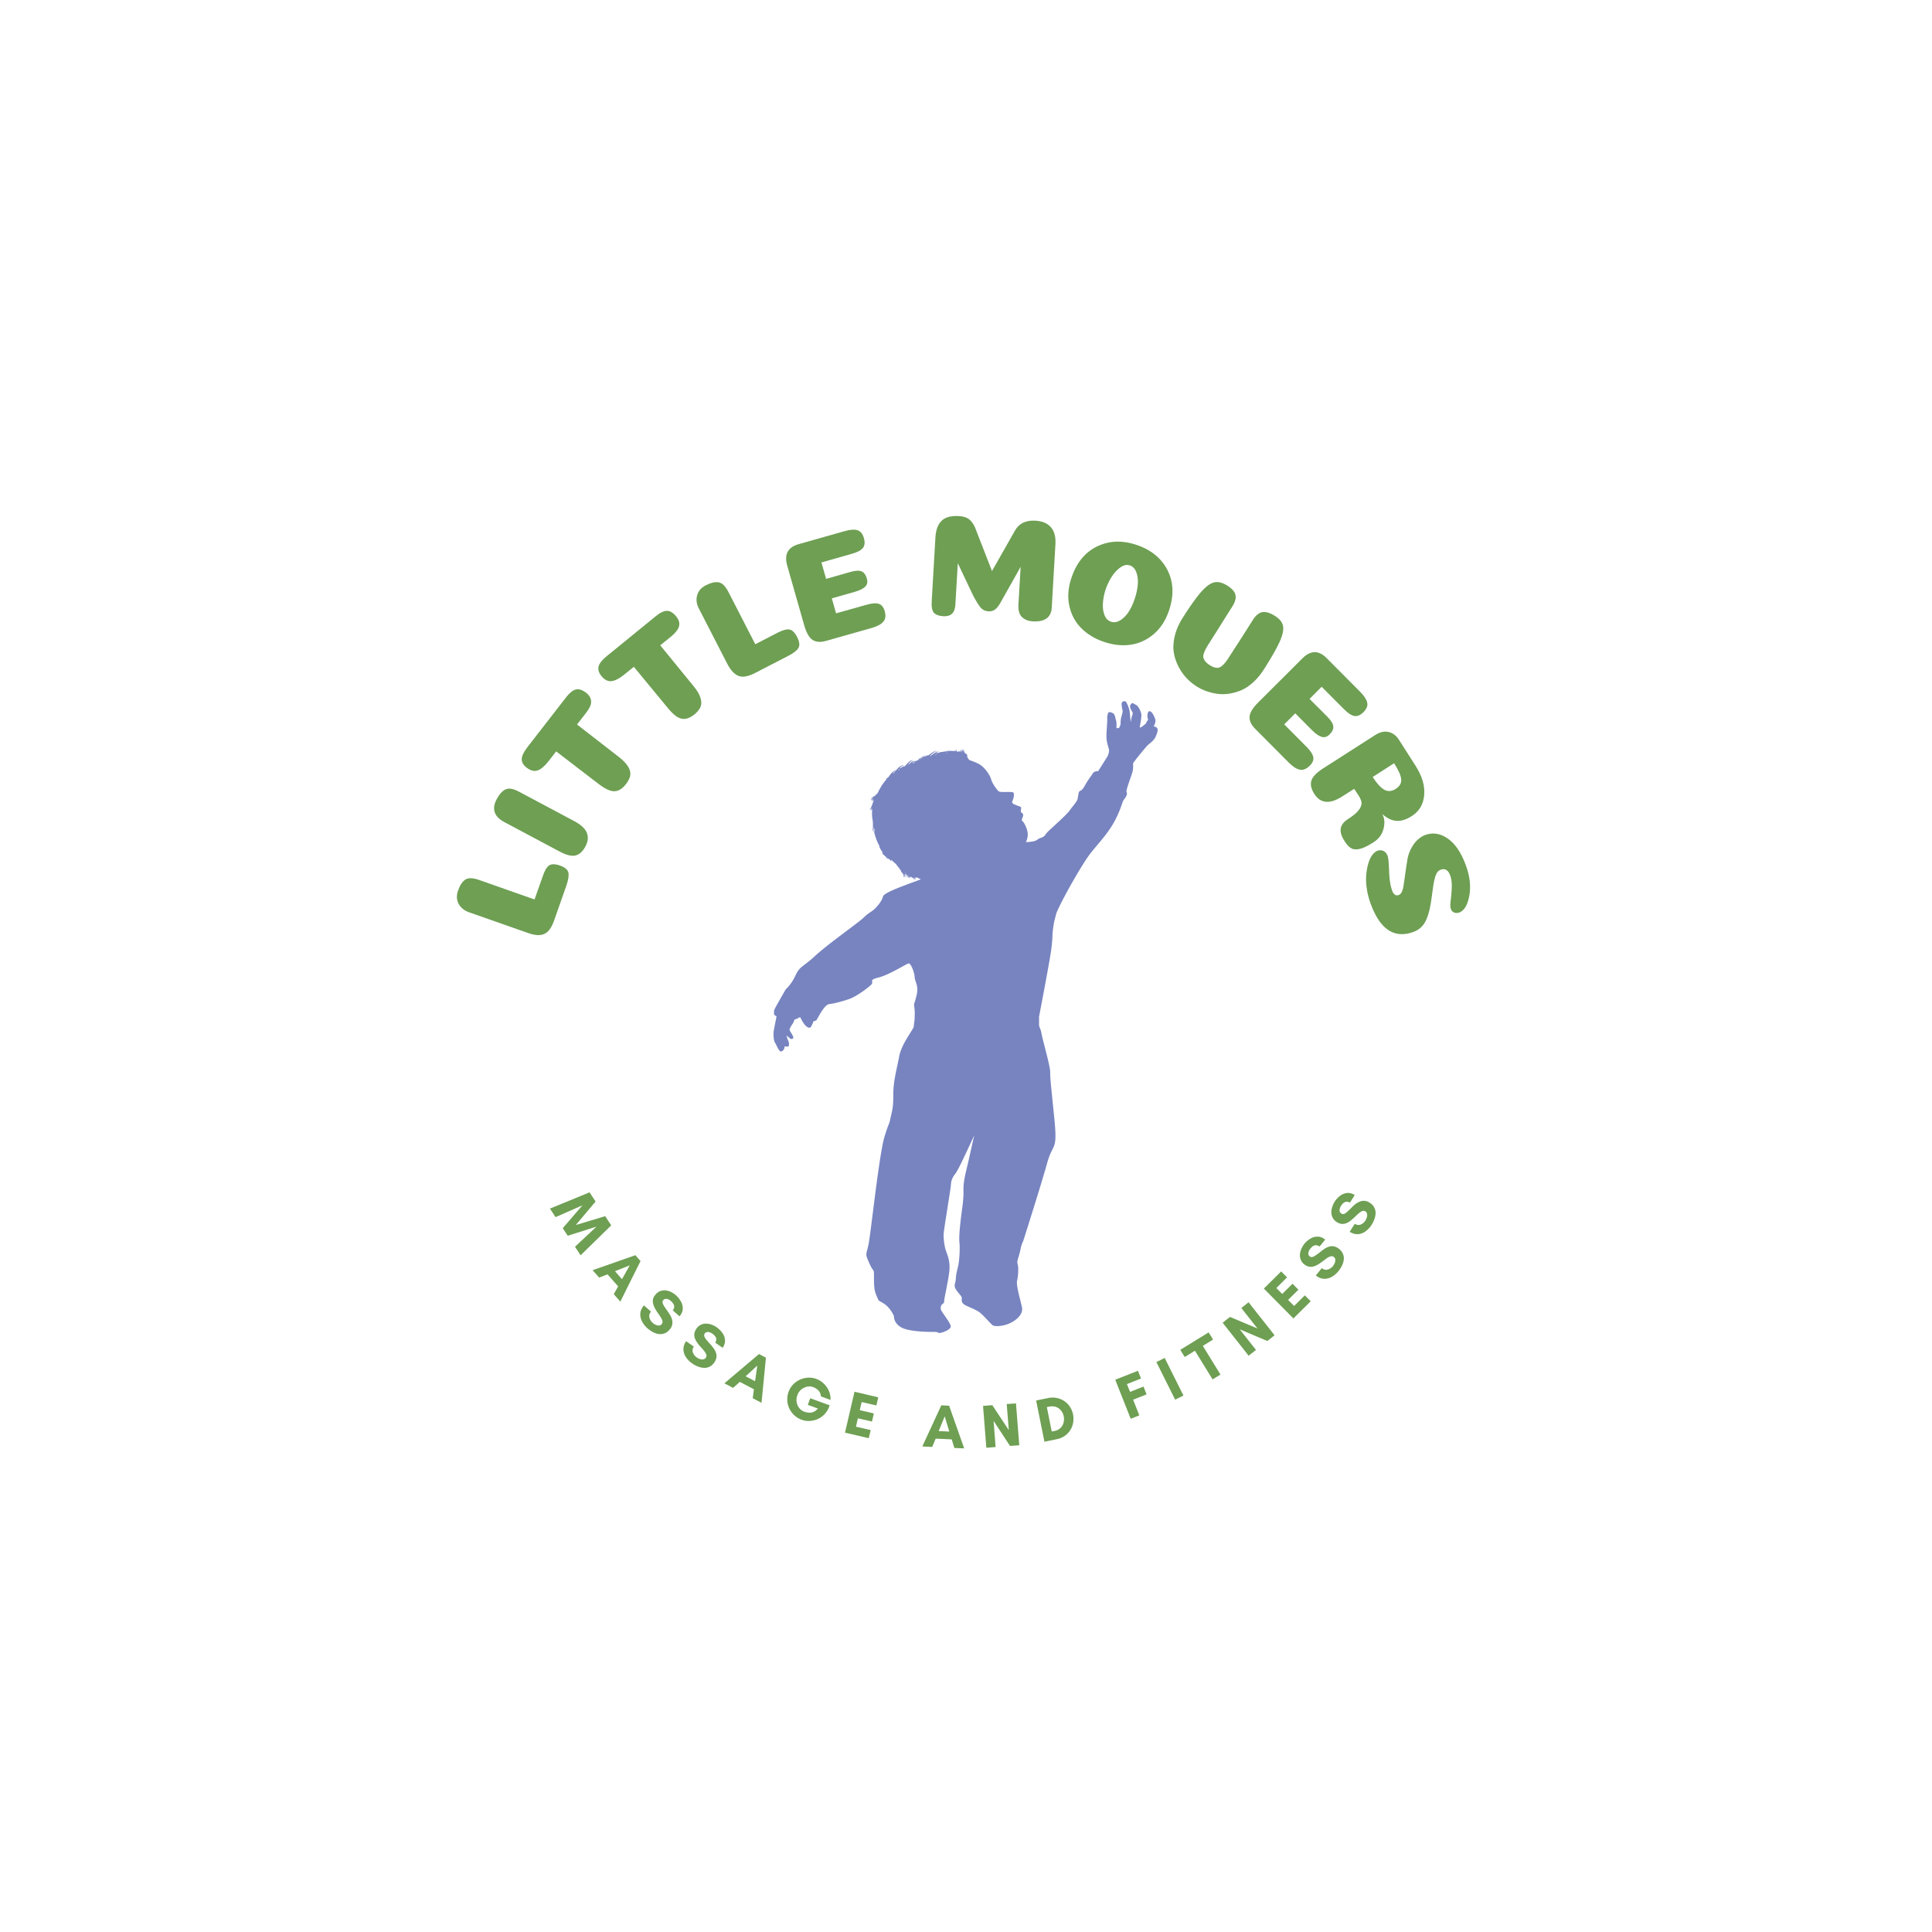 <?xml version="1.0" encoding="UTF-8"?>
<svg data-bbox="-37.5 -37.5 450 450" height="500" viewBox="0 0 375 375" width="500" xmlns="http://www.w3.org/2000/svg" data-type="color">
    <g>
        <defs>
            <clipPath id="9a570fa0-60a5-43b2-ad95-9a944a869e49">
                <path d="M150.098 136H225v123h-74.902Zm0 0"/>
            </clipPath>
        </defs>
        <path fill="#ffffff" d="M412.5-37.5v450h-450v-450z" data-color="1"/>
        <path fill="#ffffff" d="M412.5-37.5v450h-450v-450z" data-color="1"/>
        <g clip-path="url(#9a570fa0-60a5-43b2-ad95-9a944a869e49)">
            <path d="M224.594 141.316c-.258-.312-.68-.312-.68-.312s.512-.793.313-1.418c-.196-.625-.618-1.352-.875-1.465-.266-.113-.399-.144-.551.25-.153.39-.059 1.031.008 1.207.062.176.046.2.046.2s-.105-.024-.257.288c-.16.313-.168.364-.168.364s-.758.64-.887.695-.297.129-.313.016c-.015-.114.43-2.106.282-2.645-.145-.543-.555-1.45-.989-1.664-.445-.215-.687-.496-.921-.25-.247.242-.344.496-.168.922.168.426.394.723.41.824.015.098.07.129-.031.363-.098.246-.36 1.465-.36 1.465s-.129-1.594-.195-2.117c-.07-.527-.543-1.719-.793-1.879-.262-.16-.672 0-.742.313-.067.312.117 1.336.183 1.52.07.183-.312 1.234-.36 1.675-.042.441-.042.922-.042.922s-.215.672-.328.71c-.113.048-.465.016-.465.016s.031-1.296-.07-1.418c-.098-.128-.184-1.234-.57-1.433-.383-.2-.84-.383-.97-.086-.128.3-.23.84-.183 1.168s-.16 2.273-.16 3.469c0 1.199.512 2.218.512 2.668 0 .457-.282 1.086-.282 1.086l-1.824 2.894s-.793 0-1.023.399c-.227.394-.57.792-1.082 1.593-.508.793-.676 1.25-1.02 1.594s-.574.168-.68.738l-.168.856s.055.281-.343.851c-.395.575-.68.856-1.25 1.649-.563.793-3.043 2.98-3.98 3.867-.938.875-.657 1.082-1.532 1.394-.887.313-.594.426-1.223.625-.625.2-1.73.227-1.73.227s.43-.82.344-1.715c-.082-.89-.692-2.058-.868-2.203-.168-.144-.328-.328-.261-.512.07-.18.359-.82.199-1.035-.152-.215-.36-.344-.36-.344s-.066-.03-.042-.359c.027-.328.195-.64-.215-.754s-1.192-.496-1.137-.41c.055.082-.281-.285-.328-.36-.047-.07-.05-.054.055-.296.113-.246.527-1.52.082-1.68-.442-.16-2.34.047-2.7-.16-.355-.195-1.332-1.629-1.507-2.316-.168-.68-1.168-2.387-2.442-3.043-1.281-.657-1.73-.625-1.906-.856-.082-.113-.192-.312-.336-.508l.008-.008a.3.3 0 0 0 .023-.238.5.5 0 0 0-.152-.297 1.3 1.3 0 0 0-.344-.199 2 2 0 0 0-.137-.387c-.09-.214-.222-.359-.28-.511.015.12.054.23.081.343.031.114.063.22.086.36a1.7 1.7 0 0 0-.184-.313c-.054-.086-.105-.152-.144-.246.016.121.047.223.059.305l.007.047c-.172-.121-.34-.2-.464-.29.078.098.175.184.277.282.016.016.027.031.043.047-.016.027-.02.05-.035.074-.032-.016-.055-.031-.086-.047a1.3 1.3 0 0 1-.281-.16c.066.094.144.16.214.23a1 1 0 0 0-.246-.039c-.039 0-.074 0-.113.008a.4.4 0 0 1-.152-.129.6.6 0 0 0 .074.137q-.1.013-.192.04c-.011-.009-.027-.009-.043-.017-.007-.023-.023-.046-.03-.07-.071-.16-.114-.289-.071-.426a.66.66 0 0 0-.074.442c-.016-.008-.04-.008-.055-.016-.066-.137-.105-.242-.059-.363a.65.65 0 0 0-.093.344c-.016 0-.032-.008-.047-.008-.035-.008-.074-.008-.113-.016q.01-.02.023-.055c-.016.016-.024.032-.04.047-.183-.023-.362-.023-.538-.023a2.6 2.6 0 0 0-.543-.008c-.215.016-.375.055-.528.016.04.015.07.031.102.039-.016 0-.031 0-.047-.008.16.074.344.098.567.121.011 0 .02.008.035.008-.051.008-.106.008-.153.016-.16-.079-.379-.094-.617-.079a5 5 0 0 0-.562.094.9.9 0 0 0-.328.035q-.152.047-.297.117l-.078.016c-.008.008-.008.016-.016.016h-.04c.009 0 .024.008.032.008 0 0 0 .003-.008.003-.023-.003-.043-.02-.074-.02a.6.6 0 0 1 .234-.077.8.8 0 0 0-.378.07.8.8 0 0 0-.207.05c-.04.009-.079.017-.114.04.266-.215.504-.367.676-.387-.289-.039-.691.196-1.14.524-.137.101-.286.207-.43.312-.051 0-.106-.008-.16-.015.117-.098.222-.196.328-.29.398-.343.75-.609.992-.632-.367-.055-.906.32-1.516.77-.047.03-.093.07-.14.1a.7.7 0 0 0-.387.106c.016-.015.031-.039.055-.054a.4.4 0 0 0-.102.054.6.6 0 0 1-.152-.07l.054-.043c-.023.008-.046.023-.07.031-.008 0-.008-.008-.016-.008 0 .008.008.008.008.008a.5.5 0 0 0-.218.25.7.7 0 0 0-.215.09c.015-.137.054-.234.16-.289a.47.47 0 0 0-.336.32.9.9 0 0 0-.395.176.7.7 0 0 0-.27.2.2.2 0 0 1-.05.058c-.039.031-.07.062-.11.101l-.234.145c-.062.008-.129.016-.183.031-.09.016-.168.024-.25.035a.53.53 0 0 0-.309.024c-.027 0-.066 0-.098-.008.024.008.04.016.063.023a1.6 1.6 0 0 0-.383.247 4 4 0 0 0-.351.343l-.036.004c-.039.008-.078.024-.109.031.102-.144.2-.28.305-.402.215-.254.449-.434.656-.414-.152-.059-.328-.02-.504.07s-.348.243-.516.418a8 8 0 0 0-.43.473.7.7 0 0 1-.175.031 1 1 0 0 0 .14.008c-.046.047-.085.102-.124.145-.008 0-.016.007-.024.007-.203 0-.465.102-.699.282-.023.015-.047.039-.07.054a1.3 1.3 0 0 1-.243.04c.032-.032.06-.07.09-.102.29-.297.633-.485.848-.434-.152-.074-.375-.05-.602.055a2 2 0 0 0-.617.45c-.008 0-.023-.009-.031-.009q.014.012.016.024l-.055.054a5 5 0 0 0-.36.41.7.7 0 0 0-.242.047.4.4 0 0 1-.086-.062.3.3 0 0 0 .055.078c-.367.16-.777.617-1.121 1.14q-.068.07-.137.145c0 .008-.008.008-.008.016-.199.14-.367.238-.511.238a.65.65 0 0 0 .32-.023c-.059.078-.129.144-.191.222-.02.008-.043.008-.067.008.016 0 .04.008.055.008-.254.313-.488.617-.695.93a.3.3 0 0 0-.114.12c-.015.032-.047.083-.07.16a11 11 0 0 0-.723 1.356c-.16.145-.336.32-.511.504-.13.086-.262.16-.383.223-.168.105-.32.152-.457.105.152.102.312.106.496.07-.031.036-.07.067-.098.098-.14.063-.254.086-.36.04a.6.6 0 0 0 .22.082c-.13.101-.243.16-.364.152.22.07.434-.02.672-.176-.07.078-.14.14-.199.2-.016-.009-.031-.009-.047-.016.016.007.024.015.04.023-.13.106-.255.176-.376.16.176.055.344.008.528-.09.023.008.054.008.074.016-.02.059-.043.121-.067.195a.3.3 0 0 1-.199.032.5.5 0 0 0 .176.039c-.063.168-.121.351-.191.535-.176.48-.344.953-.618 1.004.23 0 .407-.153.57-.38-.113.282-.242.497-.425.532.2 0 .351-.105.488-.281a3 3 0 0 0-.039.289.3.3 0 0 1-.09.031h.082c0 .016 0 .04-.008.055-.02.32-.02.707.008 1.097.031.336.086.665.137.954.023.832.062 1.668-.16 1.972.207-.168.308-.547.367-1.02 0 .259 0 .505-.031.7l-.028.055c.008-.008.012-.016.028-.032-.02.184-.067.328-.137.422.16-.133.254-.375.305-.695l.07.25c-.008.016-.023.023-.031.039l-.047.07a.75.75 0 0 0-.059.352c.016.16.192.805.465 1.516a9 9 0 0 0 .54 1.144.6.6 0 0 0 0 .184c.015.066.1.25.238.48.097.168.226.356.367.547l-.024.047a.28.28 0 0 0 .008.21c.035.087.336.36.664.622.008.008.012.02.02.027.144.223.254.406.254.567a.7.7 0 0 0-.024-.414c.063.046.129.093.184.14.031.074.05.145.05.203.016-.05.016-.105.016-.16.07.055.133.102.184.153.144.132.254.253.261.398a.6.6 0 0 0-.007-.223c.035.07.058.137.058.215a.54.54 0 0 0-.039-.398c.063.062.11.117.133.175-.023.016-.047.024-.063.032l.063-.032c.016.04.023.07.027.11q.01-.069.008-.125l.016-.008.015.016c-.007.015-.023.03-.023.039l.031-.016a.4.4 0 0 1 .008.094.4.4 0 0 0 .016-.086c.238.246.488.473.754.695.183.235.398.52.609.793.133.168.254.344.367.512.086.203.121.387.07.516a.6.6 0 0 0 .09-.282q.084.116.137.23c-.008.016-.008.036-.016.052.008-.016.016-.024.024-.036.07.114.12.227.168.325.031.214.023.398-.04.52a.53.53 0 0 0 .126-.259c.023.082.023.16.015.22.043-.114.043-.267.012-.442v-.153c0 .024.008.055 0 .078a.4.4 0 0 0 .023-.128q.024.041.047.09c.063.28.07.527-.007.671a.65.65 0 0 0 .136-.328.6.6 0 0 1 .024.234c.054-.128.047-.304 0-.507v-.008a.5.5 0 0 0 .129-.238c.03.09.054.175.062.25a.75.75 0 0 1-.055.32c.086-.09.13-.234.145-.402 0-.008.008-.008.008-.016.11.297.144.559.023.703.184-.137.223-.39.184-.68.105.305.144.57.023.723.121-.09.176-.227.192-.387 0-.007.007-.015.007-.03.059.19.067.358-.039.464a.5.5 0 0 0 .2-.281.5.5 0 0 0 .058-.086c.04.152.04.285-.054.383a.47.47 0 0 0 .214-.395c.055.043.114.082.168.121a.4.4 0 0 1-.066.098 1 1 0 0 0 .098-.074c.082.058.168.128.234.187.184.152.312.3.336.453.023-.238-.121-.453-.336-.687.277.207.488.379.52.578a.5.5 0 0 0-.032-.219.52.52 0 0 0-.058-.367.36.36 0 0 1 .09.2.4.4 0 0 0-.016-.2.46.46 0 0 1 .101.226.6.6 0 0 0 0-.16q.066.106.067.207a.5.5 0 0 0 0-.218v.007-.007c.52.257.855.394.855.394-1.593.68-7.129 2.441-7.351 3.348-.227.906-1.02 1.816-1.594 2.386-.57.563-1.25.793-2.156 1.707-.91.91-6.992 5.172-9.434 7.442-2.441 2.273-2.898 1.879-3.805 3.805-.906 1.93-1.816 2.503-1.988 2.847-.168.34-2.129 3.637-2.16 3.95-.031.312-.031.82.113.906.149.082.367.226.367.226s-.425 2.074-.539 2.785c-.117.707-.03 1.961.258 2.356.281.398.656 1.531 1.051 1.648.398.114.77-.511.77-.71 0-.2.03-.258.03-.258s.657.113.77-.032c.118-.144.086-.793-.05-1.023-.145-.227-.368-1.082-.368-1.082s.594.543.793.656.625.055.512-.367c-.113-.426-.594-1.05-.656-1.219-.055-.168-.031-.312-.031-.312s.144-.368.511-.907c.367-.543.395-.886.395-.886s.629-.227.793-.34c.168-.117.344-.168.344-.168s.542 1.105.937 1.531c.398.426.938.824 1.254.2.312-.626.394-.91.394-.91l.512-.169c.168-.05 1.5-3.062 2.531-3.176 1.02-.117 2.73-.574 3.98-1.023 1.25-.457 3.24-1.875 4.095-2.668s-.68-.91 1.53-1.48c2.22-.57 5.462-2.73 5.86-2.73.395 0 1.082 1.706 1.133 2.667.055.969.856 1.649.344 3.64-.512 1.989-.512 1.301-.395 2.333.114 1.02.051 1.136.051 1.812 0 .68-.168 1.254-.168 1.762 0 .512-2.387 3.355-2.844 5.855-.457 2.504-1.136 4.66-1.136 7.391s-.227 3.066-.57 4.66c-.344 1.594-.114.227-1.137 3.52-1.02 3.297-2.614 18.3-3.063 20.687-.46 2.387-.793 1.817.113 3.867.907 2.043.907.793.907 2.844 0 2.043.113 2.613.57 3.637.46 1.023.117.57 1.367 1.363s1.93 2.387 1.93 2.387-.117 1.535 1.707 2.36c1.816.82 6.137.738 6.367.738.227 0 .367.082.656.199.282.113 2.387-.574 2.301-1.305-.082-.738-1.844-2.812-1.93-3.293-.082-.48.118-.887.313-.992.2-.113.398-.399.344-.625-.051-.23.91-4.348 1.023-6.055s-.344-2.73-.68-3.691c-.343-.969-.457-2.387-.457-3.125 0-.742 1.364-8.754 1.418-9.61.055-.851.23-1.418.907-2.27.68-.855 3.753-7.733 3.636-7.39-.113.344-.965 4.317-1.363 5.973-.395 1.644-.793 3.238-.738 4.77.05 1.535-.285 3.69-.285 3.69s-.676 4.774-.508 6.255-.055 3.918-.23 4.66c-.169.738-.395 1.418-.458 2.437-.054 1.024-.457 1.25-.054 1.993.398.738 1.136 1.363 1.199 1.707.05.343-.168.793.344 1.25.507.457 2.437 1.023 3.292 1.761.856.739 2.043 2.157 2.387 2.387.344.227 1.988.281 3.524-.512 1.53-.793 2.332-1.875 2.156-2.898-.168-1.02-1.188-4.313-.969-5.23.23-.907.23-1.989.23-2.5 0-.512-.28-.907-.113-1.532.164-.625.395-1.25.57-2.16.169-.906.512-1.531.512-1.531s3.524-11.078 4.657-15.176c1.136-4.094 2.043-2.043 1.367-8.75-.68-6.703-.793-7.617-.793-8.871 0-1.25-1.418-6.024-1.649-7.324-.226-1.305-.511-1.305-.511-1.93v-1.48s1.593-8.297 2.16-11.704c.57-3.41.344-3.867.57-5.453.23-1.593.23-1.363.574-2.73.34-1.363 5-9.828 6.93-12.16s3.524-4.035 4.719-6.48c1.199-2.442 1.137-3.18 1.535-3.637.394-.461.738-1.137.508-1.422-.227-.282.953-3.176 1.152-4 .2-.825.07-1.418.113-1.618.047-.199 2.403-3.097 2.801-3.476.395-.383 1.082-.785 1.508-1.547.367-.79.594-1.496.344-1.809m-44.531 5.856q.01-.01.023-.031s.008 0 .008.007c-.008.008-.024.016-.031.024m-10.086 7.808c.007-.007.007-.007.015-.007q.002.002-.008.015c0-.008-.007-.008-.007-.008m13.734-8.89c.09.031.195.047.305.058q-.05.012-.086.024a4 4 0 0 0-.32-.059.24.24 0 0 1 .1-.023m-2.055.465c-.058.023-.129.039-.18.054.028-.03.051-.062.083-.086l.214-.168a2 2 0 0 1-.085.168c-.016.008-.024.024-.032.032m-1.812.328.047-.047h.007c-.007.023-.03.039-.054.047m-.297.039v-.024h.023zm-.352.32v-.015c.047-.04.082-.07.13-.102-.048.031-.083.078-.13.117m-.601.348-.047.023c-.04 0-.07.008-.106.008.067-.05.137-.09.211-.137zm8.004-1.774c.07.067.136.145.207.227v.008h-.016c-.066-.055-.137-.098-.2-.137-.007-.039 0-.062.009-.098m-4.461.371c-.114.055-.219.11-.313.137-.008 0-.015 0-.02.008a4 4 0 0 1 .165-.105.36.36 0 0 1 .168-.04m-1.461.528q-.036.02-.07.055a.6.6 0 0 0-.16 0 1 1 0 0 0 .105-.102c.047.016.086.031.125.047m-.649.039h-.023a1 1 0 0 1 .152-.094c-.047.031-.086.063-.129.094m-.285 0c-.02.016-.035.035-.058.059-.024.015-.047.039-.079.054a.2.2 0 0 1-.05-.039c.015.016.023.031.035.047-.008 0-.008.008-.012.008-.016 0-.023-.008-.039-.008a.4.4 0 0 1 .09-.23c.039.046.078.078.113.109m-.379.25c-.008.023-.008.039-.015.062-.024.008-.04.016-.063.024.024-.04.055-.063.078-.086m-.383.168c-.023.023-.042.055-.066.082h-.016a1 1 0 0 1 .106-.227h.008c-.008.047-.024.09-.032.145m.016-.137a1.1 1.1 0 0 0-.21.25q-.013-.002-.024.008l-.133.047c.125-.145.246-.25.367-.305m-1.66.793q.172.038.379.04a1 1 0 0 1-.098.066l-.054.007a.5.5 0 0 0-.313.04c-.04 0-.066 0-.105-.008a.3.3 0 0 1 .058.023q-.134.07-.273.176c.129-.145.27-.277.406-.344m.027.219c.032.008.063.008.102.016-.04.03-.07.054-.106.085-.054.008-.109.024-.16.032a.7.7 0 0 1 .164-.133m-1.074.504q-.024.021-.043.054c-.031.016-.062.024-.086.04.016-.024.031-.055.047-.079.023-.007.05-.007.082-.015m-1.715.785a.5.5 0 0 0-.074.086c-.07.039-.14.066-.2.105.06-.082.122-.168.184-.25a.4.4 0 0 0 .09.059m-.695.262-.05.066c-.024-.008-.048-.008-.063-.016.039-.011.078-.035.113-.05m-.106.144-.082.113c-.046-.015-.093-.03-.132-.054.046-.043.093-.074.14-.106q.04.024.074.047m-.48.367c.086-.117.176-.207.258-.293a.5.5 0 0 0 .101.086c-.136.09-.273.176-.406.266.016-.016.031-.04.047-.059m-.223 16.848v-.02a.04.04 0 0 0 .016.012c-.008.008-.008.008-.016.008m2.594 2.84q-.002-.106-.016-.207a.6.6 0 0 1 .024.16c.047-.137.023-.297-.04-.473q.022.024.055.047c0 .004.008.004.008.012.04.184.04.344-.03.46m.895.34v-.082c.004-.008.004-.024.004-.032.007.04 0 .079-.004.114m.906.078c.137.113.219.234.219.36-.036-.126-.121-.24-.22-.36m0 0" fill="#7784c0" data-color="2"/>
        </g>
        <path d="M107.458 178.93q-.471 1.221-1.094 1.844-.625.626-1.578.72-.966.081-2.36-.423l-11.39-4q-1.407-.498-2.016-1.64c-.406-.77-.445-1.614-.125-2.532.375-1.082.852-1.804 1.422-2.171q.861-.56 2.656.062l10.781 3.797 1.625-4.594q.529-1.547 1.203-2.015.686-.468 2.126.03 1.45.518 1.624 1.391.17.863-.406 2.516Zm0 0" fill="#6e9f53" data-color="3"/>
        <path d="M111.408 159.348q1.97 1.048 2.485 2.265.515 1.221-.266 2.688-.784 1.469-1.937 1.75c-.758.18-1.813-.094-3.157-.813l-10.64-5.672c-2-1.07-2.492-2.554-1.485-4.453.524-.969 1.094-1.598 1.72-1.89q.937-.45 2.624.453Zm0 0" fill="#6e9f53" data-color="3"/>
        <path d="M120.156 146.954c.851.667 1.453 1.304 1.797 1.906q.515.89.375 1.672-.142.768-.829 1.671-1.047 1.33-2.218 1.375-1.174.034-2.985-1.328l-8.343-6.406-1.485 1.906q-1.108 1.424-2.094 1.782-.996.361-2.156-.532c-.457-.351-.75-.734-.875-1.14q-.188-.609.094-1.282.269-.685 1-1.64l7.469-9.625q1.002-1.279 1.875-1.484.878-.216 1.984.64.737.58.906 1.234.176.645-.093 1.313-.282.657-.938 1.5l-1.64 2.11Zm0 0" fill="#6e9f53" data-color="3"/>
        <path d="M134.669 133.24q1.031 1.266 1.312 2.265.295 1.003-.015 1.719-.3.72-1.172 1.437-1.314 1.065-2.469.844c-.773-.145-1.64-.801-2.61-1.969l-6.687-8.11-1.89 1.532q-1.39 1.126-2.438 1.25c-.707.086-1.363-.25-1.969-1-.375-.457-.57-.895-.593-1.313-.032-.414.093-.828.375-1.234.273-.414.718-.875 1.343-1.375l9.454-7.703q1.247-1.015 2.156-1.016.902 0 1.781 1.078.592.722.61 1.391.012.674-.407 1.266-.409.596-1.234 1.28l-2.063 1.673Zm0 0" fill="#6e9f53" data-color="3"/>
        <path d="M146.318 130.749q-1.19.563-2.062.594-.88.033-1.64-.578-.768-.61-1.454-1.922l-5.516-10.735q-.685-1.325-.328-2.562.346-1.248 1.641-1.922 1.517-.78 2.531-.594 1.02.174 1.89 1.86l5.22 10.156 4.328-2.235q1.465-.749 2.281-.625.825.128 1.516 1.47.703 1.377.234 2.14c-.312.5-.992 1.015-2.031 1.547Zm0 0" fill="#6e9f53" data-color="3"/>
        <path d="M165.062 111.017q1.454-.422 2.172-.11.715.299 1.031 1.422.262.939-.312 1.531-.581.597-2.047 1.016l-4.453 1.265.828 2.907 5.953-1.672q1.53-.436 2.344-.172.812.27 1.14 1.406.374 1.33-.265 2.063c-.418.492-1.156.89-2.219 1.203l-8.89 2.515q-1.629.469-2.625-.187-1.003-.654-1.625-2.844l-3.297-11.578q-.921-3.265 2.203-4.156l8.89-2.516q1.593-.468 2.516-.203.92.27 1.281 1.563.341 1.205-.203 1.89-.533.675-2.062 1.11l-5.985 1.703.907 3.187Zm0 0" fill="#6e9f53" data-color="3"/>
        <path d="m198.109 110.013-.438 7.453q-.064 1.582.704 2.313c.519.5 1.207.773 2.062.828q3.516.2 3.703-2.625l.719-12.36q.124-2.186-.906-3.312c-.68-.758-1.672-1.176-2.985-1.25q-2.735-.152-3.906 1.828l-4.516 7.953-3.328-8.546q-.423-.922-1.093-1.485-.674-.56-1.97-.64-2.344-.14-3.405.921-1.066 1.049-1.188 3.25l-.719 12.391q-.095 1.628.438 2.219c.363.386.969.601 1.812.656q1.091.06 1.672-.469.591-.546.672-1.765l.469-8.063 2.937 6.188q.903 1.752 1.5 2.437.593.674 1.5.719c.477.031.89-.07 1.235-.313.351-.238.703-.656 1.047-1.25Zm0 0" fill="#6e9f53" data-color="3"/>
        <path d="M219.41 125.145q-2.486.34-5.141-.563-2.659-.907-4.422-2.687c-1.168-1.188-1.933-2.633-2.297-4.344q-.549-2.56.438-5.453 1.481-4.371 4.984-6.047 3.516-1.686 7.688-.266 4.183 1.424 5.953 4.89 1.764 3.471.281 7.845c-.656 1.93-1.652 3.453-2.984 4.578q-2.004 1.7-4.5 2.047m-3.797-4.485q.92.311 1.86-.281.934-.593 1.624-1.672c.457-.726.836-1.547 1.14-2.453q.468-1.372.595-2.703c.082-.883 0-1.688-.25-2.406q-.375-1.091-1.266-1.391-.86-.294-1.797.344-.937.644-1.687 1.781c-.493.75-.891 1.574-1.204 2.469a10.8 10.8 0 0 0-.546 2.656q-.095 1.284.28 2.328.39 1.034 1.25 1.328m0 0" fill="#6e9f53" data-color="3"/>
        <path d="M234.81 129.106q1.231.779 2 .39.763-.393 1.719-1.906.466-.716 2.14-3.312a479 479 0 0 0 2.531-3.985q.811-1.265 1.797-1.469c.664-.132 1.493.11 2.485.735q1.324.843 1.547 1.922.234 1.077-.61 3-.845 1.907-3.11 5.468-.971 1.512-2.124 2.532-1.142 1.03-2.313 1.515-1.159.481-2.359.656a8 8 0 0 1-2.328 0 11.3 11.3 0 0 1-2.11-.53 9.3 9.3 0 0 1-1.828-.907 10.6 10.6 0 0 1-1.922-1.578q-.877-.925-1.562-2.219a9.4 9.4 0 0 1-.922-2.719q-.236-1.436.172-3.218.422-1.781 1.547-3.563 2.262-3.562 3.656-5.11 1.405-1.558 2.516-1.78c.75-.157 1.601.074 2.562.687q1.341.862 1.516 1.813c.125.624-.086 1.359-.625 2.203q-.892 1.407-2.516 4c-1.086 1.718-1.781 2.824-2.094 3.312a15 15 0 0 0-.593 1.016 8 8 0 0 0-.344.844q-.141.454-.047.78.094.34.375.704.293.356.844.719m0 0" fill="#6e9f53" data-color="3"/>
        <path d="M257.654 139.13q1.059 1.076 1.14 1.843.093.762-.734 1.594-.692.685-1.5.468c-.531-.148-1.164-.578-1.89-1.297l-3.266-3.28-2.141 2.14 4.36 4.39q1.124 1.123 1.28 1.954.171.827-.671 1.671-.972.969-1.938.782-.954-.187-2.125-1.36l-6.516-6.547q-1.19-1.189-1.109-2.375.075-1.187 1.703-2.796l8.516-8.5c1.601-1.602 3.172-1.641 4.703-.11l6.516 6.547q1.169 1.171 1.39 2.11.216.926-.734 1.874-.879.875-1.734.735-.861-.141-1.985-1.266l-4.39-4.406-2.344 2.36Zm0 0" fill="#6e9f53" data-color="3"/>
        <path d="M260.514 154.596c-2.406 1.539-4.21 1.375-5.406-.5q-.908-1.407-.578-2.563c.226-.761.984-1.554 2.265-2.375l10.125-6.484q1.39-.89 2.61-.594c.812.188 1.476.688 2 1.5l3.219 5.047q1.904 2.952 1.687 5.656c-.148 1.801-.937 3.164-2.375 4.094-1.086.695-2.086 1.016-3 .953q-1.359-.08-2.766-1.328.671 1.202.25 2.844c-.273 1.101-.921 1.984-1.953 2.64-1.062.688-1.945 1.114-2.64 1.282-.688.164-1.25.125-1.688-.125q-.644-.363-1.281-1.375-.909-1.409-.75-2.453.168-1.032 1.375-1.813 1.5-.954 2.11-1.75.609-.797.562-1.406c-.031-.406-.227-.887-.578-1.438l-.86-1.296Zm10.406-1.484c.77-.493 1.118-1.11 1.047-1.86-.062-.75-.523-1.785-1.375-3.11l-4.156 2.673c.8 1.25 1.55 2.07 2.25 2.468q1.043.591 2.234-.171m0 0" fill="#6e9f53" data-color="3"/>
        <path d="M284.516 167.948q1.171 3.188.672 5.906c-.324 1.813-.976 2.898-1.953 3.266a1.35 1.35 0 0 1-.75.062 1.1 1.1 0 0 1-.562-.265 1.34 1.34 0 0 1-.313-.5q-.174-.487-.031-1.641c.101-.762.172-1.594.203-2.5q.06-1.36-.297-2.344-.58-1.594-1.875-1.11a1.32 1.32 0 0 0-.656.532c-.18.258-.328.625-.453 1.094s-.219.914-.281 1.344c-.063.425-.149 1.007-.25 1.75q-.141 1.125-.282 1.921c-.281 1.645-.68 2.875-1.187 3.688a4.13 4.13 0 0 1-2.156 1.734q-5.55 2.028-8.282-5.437a14.3 14.3 0 0 1-.765-2.953q-.222-1.47-.11-2.688.106-1.206.406-2.219.296-1.002.766-1.625.468-.622 1.016-.828a1.46 1.46 0 0 1 1.14.032q.547.234.828.984.2.576.282 2.969.093 2.402.578 3.703.433 1.2 1.265.906.248-.094.407-.266.153-.176.265-.468.123-.3.203-.641.075-.345.157-.953.091-.599.172-1.172a124 124 0 0 1 .515-3.437c.133-.782.39-1.508.766-2.188.375-.687.789-1.234 1.25-1.64q.703-.623 1.406-.876 2.248-.827 4.39.672 2.157 1.486 3.516 5.188m0 0" fill="#6e9f53" data-color="3"/>
        <path d="m112.697 243.651-1.093-1.656 4.171-3.906-5.578 1.766-.968-1.47 3.828-4.437-5.219 2.297-1.094-1.656 7.688-3.156 1.172 1.78-3.844 4.563 5.703-1.718 1.172 1.78Zm0 0" fill="#6e9f53" data-color="3"/>
        <path d="m120.73 248.289 1.5-2.688-2.86 1.141Zm-.328 4.36-1.266-1.454.844-1.516-2.062-2.328-1.626.625-1.265-1.437 8.297-2.906 1 1.14Zm0 0" fill="#6e9f53" data-color="3"/>
        <path d="M126.693 256.781q.216.186.531.344c.207.101.422.156.64.156a.69.69 0 0 0 .563-.25.66.66 0 0 0 .157-.578 2.3 2.3 0 0 0-.297-.703q-.223-.376-.516-.781c-.2-.282-.387-.57-.562-.875a4.4 4.4 0 0 1-.407-.938 2.1 2.1 0 0 1-.062-.953q.092-.481.531-.969.404-.466.906-.64a2.3 2.3 0 0 1 1.047-.125q.528.065 1.031.312.514.252.922.61c.414.374.75.792 1 1.25q.375.673.344 1.406-.017.738-.625 1.453l-1.312-1.156q.374-.516.25-.938-.111-.434-.625-.89a2 2 0 0 0-.454-.297 1.1 1.1 0 0 0-.53-.11.6.6 0 0 0-.47.234.55.55 0 0 0-.14.547q.077.298.312.672.234.361.532.781.31.424.578.86.279.45.406.937.124.481.031.97-.08.496-.531 1-.469.542-1.031.718a2.24 2.24 0 0 1-1.11.094 3.2 3.2 0 0 1-1.109-.391 5.7 5.7 0 0 1-1.016-.703 4.6 4.6 0 0 1-1.062-1.344 2.8 2.8 0 0 1-.328-1.547q.058-.795.703-1.562l1.375 1.219c-.313.375-.418.757-.313 1.156q.154.591.641 1.031m0 0" fill="#6e9f53" data-color="3"/>
        <path d="M135.266 263.497q.217.152.547.281.34.125.656.078a.72.72 0 0 0 .531-.328.64.64 0 0 0 .094-.578 2 2 0 0 0-.36-.656 8 8 0 0 0-.624-.735q-.345-.375-.672-.797a5 5 0 0 1-.516-.875c-.125-.3-.18-.613-.156-.937q.03-.497.406-1.047a2.19 2.19 0 0 1 1.86-.984q.528 0 1.062.187.528.188.984.5.685.487 1.141 1.125.452.627.5 1.36.06.737-.453 1.515l-1.422-.984q.293-.575.125-.969-.158-.405-.703-.797a2 2 0 0 0-.5-.25 1.1 1.1 0 0 0-.547-.047q-.269.034-.437.297a.56.56 0 0 0-.063.547c.07.188.195.399.375.625q.281.344.625.719.356.374.672.797.328.408.516.86c.132.312.187.632.156.968-.024.332-.156.687-.406 1.062q-.41.592-.938.844a2.3 2.3 0 0 1-1.11.219 3.6 3.6 0 0 1-1.156-.266 4.8 4.8 0 0 1-1.078-.578 4.6 4.6 0 0 1-1.219-1.203 2.85 2.85 0 0 1-.5-1.5c-.023-.531.149-1.07.516-1.625l1.5 1.047q-.394.61-.172 1.172.216.576.766.953m0 0" fill="#6e9f53" data-color="3"/>
        <path d="m146.559 268.095.437-3.047-2.266 2.094Zm1.25 4.188-1.703-.891.234-1.734-2.75-1.438-1.297 1.172-1.687-.89 6.718-5.688 1.344.719Zm0 0" fill="#6e9f53" data-color="3"/>
        <path d="M157.86 269.24a2.13 2.13 0 0 0-1.22-.078 2.7 2.7 0 0 0-1.14.563q-.502.42-.734 1.078-.234.645-.14 1.312.106.674.5 1.172c.257.336.585.57.984.719q.387.14.828.187.452.061.922-.125.468-.186.89-.672l-1.953-.718.469-1.282 3.766 1.375-.094.266a4.2 4.2 0 0 1-.86 1.422 4.1 4.1 0 0 1-1.312.953 4.3 4.3 0 0 1-1.563.39 3.9 3.9 0 0 1-1.656-.25q-.797-.3-1.406-.874a4.5 4.5 0 0 1-.938-1.297 4.2 4.2 0 0 1-.39-1.563 4.1 4.1 0 0 1 .25-1.656q.28-.81.86-1.406.573-.608 1.312-.953a4.2 4.2 0 0 1 1.562-.391q.845-.058 1.64.234.857.317 1.485.938.639.628.984 1.437a3.8 3.8 0 0 1 .297 1.703l-1.859-.687q-.064-.703-.484-1.14a2.8 2.8 0 0 0-1-.657m0 0" fill="#6e9f53" data-color="3"/>
        <path d="m169 277.577-.375 1.578-4.61-1.078 1.844-7.937 4.61 1.078-.36 1.578-2.86-.656-.374 1.578 2.734.625-.36 1.578-2.734-.625-.375 1.625Zm0 0" fill="#6e9f53" data-color="3"/>
        <path d="m184.257 277.864-.89-2.953-1.173 2.86Zm2.89 3.266-1.906-.078-.515-1.672-3.11-.14-.672 1.609-1.921-.094 3.687-7.984 1.516.078Zm0 0" fill="#6e9f53" data-color="3"/>
        <path d="m197.84 280.525-1.798.125-3.187-4.86.39 5.079-1.796.14-.64-8.125 1.796-.14 3.203 4.844-.406-5.063 1.797-.125Zm0 0" fill="#6e9f53" data-color="3"/>
        <path d="m204.143 277.85.516-.094q.685-.138 1.14-.547.45-.421.625-1.03a2.76 2.76 0 0 0 .047-1.266 2.6 2.6 0 0 0-.531-1.141 2.2 2.2 0 0 0-.969-.688 2.37 2.37 0 0 0-1.266-.062l-.515.094Zm-3.031-6.016 2.375-.484a4 4 0 0 1 1.64 0q.78.159 1.438.594.654.423 1.094 1.094.449.673.625 1.515.151.845 0 1.64c-.094.524-.29 1-.578 1.438a3.8 3.8 0 0 1-1.094 1.11 4.2 4.2 0 0 1-1.516.609l-2.375.484Zm0 0" fill="#6e9f53" data-color="3"/>
        <path d="m222.546 270.646-2.61 1.031 1.204 3.047-1.672.656-3-7.578 4.406-1.734.594 1.5-2.734 1.078.609 1.516 2.61-1.032Zm0 0" fill="#6e9f53" data-color="3"/>
        <path d="m229.705 270.875-1.61.797-3.64-7.297 1.61-.797Zm0 0" fill="#6e9f53" data-color="3"/>
        <path d="m233.47 261.238 3.423 5.563-1.532.937-3.422-5.562-1.984 1.218-.86-1.39 5.5-3.391.86 1.39Zm0 0" fill="#6e9f53" data-color="3"/>
        <path d="m247.394 259.178-1.406 1.11-5.36-2.267 3.156 4-1.421 1.125-5.047-6.406 1.422-1.125 5.343 2.25-3.14-3.984 1.406-1.11Zm0 0" fill="#6e9f53" data-color="3"/>
        <path d="m253.268 251.424 1.141 1.156-3.36 3.328-5.734-5.797 3.36-3.328 1.14 1.156-2.078 2.063 1.14 1.156 2-1.984 1.141 1.156-2 1.984 1.172 1.172Zm0 0" fill="#6e9f53" data-color="3"/>
        <path d="M258.742 245.729q.171-.219.312-.547a1.5 1.5 0 0 0 .125-.657q0-.325-.281-.547a.65.65 0 0 0-.578-.125 2 2 0 0 0-.703.313c-.242.168-.492.355-.766.563q-.404.314-.844.593-.434.283-.89.453a2.1 2.1 0 0 1-.953.094q-.499-.058-1.016-.469c-.32-.257-.547-.554-.672-.89a2.3 2.3 0 0 1-.156-1.047 3 3 0 0 1 .266-1.047q.222-.515.562-.953a4.5 4.5 0 0 1 1.203-1.047q.657-.389 1.39-.39c.493 0 .985.195 1.485.577l-1.094 1.344q-.546-.34-.968-.219-.423.129-.844.657a1.8 1.8 0 0 0-.281.484q-.106.27-.094.531c.012.18.101.328.266.453q.236.207.546.125.3-.092.657-.343.362-.246.765-.563.394-.327.828-.625.421-.293.907-.453.481-.153.968-.078c.332.055.676.219 1.032.5q.562.457.765 1c.145.367.192.734.14 1.11a3.4 3.4 0 0 1-.343 1.124 5.4 5.4 0 0 1-.656 1.047 4.6 4.6 0 0 1-1.297 1.125q-.736.41-1.531.39-.797-.029-1.594-.64l1.156-1.422c.399.293.785.383 1.172.266a2.15 2.15 0 0 0 1.016-.687m0 0" fill="#6e9f53" data-color="3"/>
        <path d="M265.062 236.861q.141-.234.234-.562a1.5 1.5 0 0 0 .063-.656.71.71 0 0 0-.344-.516.68.68 0 0 0-.594-.063q-.298.112-.625.391-.339.282-.703.64-.373.364-.781.704-.404.345-.844.562a2.2 2.2 0 0 1-.937.203q-.5-.012-1.063-.359a2.24 2.24 0 0 1-.781-.812 2.4 2.4 0 0 1-.266-1q-.03-.53.141-1.063.174-.545.453-1.016a4.6 4.6 0 0 1 1.063-1.187q.61-.469 1.343-.563c.493-.062 1 .07 1.532.391l-.922 1.469q-.592-.282-.985-.094-.404.174-.765.734a2.2 2.2 0 0 0-.219.516q-.091.282-.031.547a.7.7 0 0 0 .328.422q.268.174.547.062.28-.123.61-.422.328-.293.687-.656.363-.375.75-.703.391-.341.859-.547.45-.215.953-.203.516 0 1.078.36.608.374.875.89.281.517.281 1.094-.001.58-.218 1.172a5.7 5.7 0 0 1-.531 1.109q-.47.75-1.157 1.266-.673.503-1.453.578-.795.063-1.672-.453l.985-1.547q.644.361 1.187.125c.375-.164.68-.438.922-.813m0 0" fill="#6e9f53" data-color="3"/>
    </g>
</svg>
